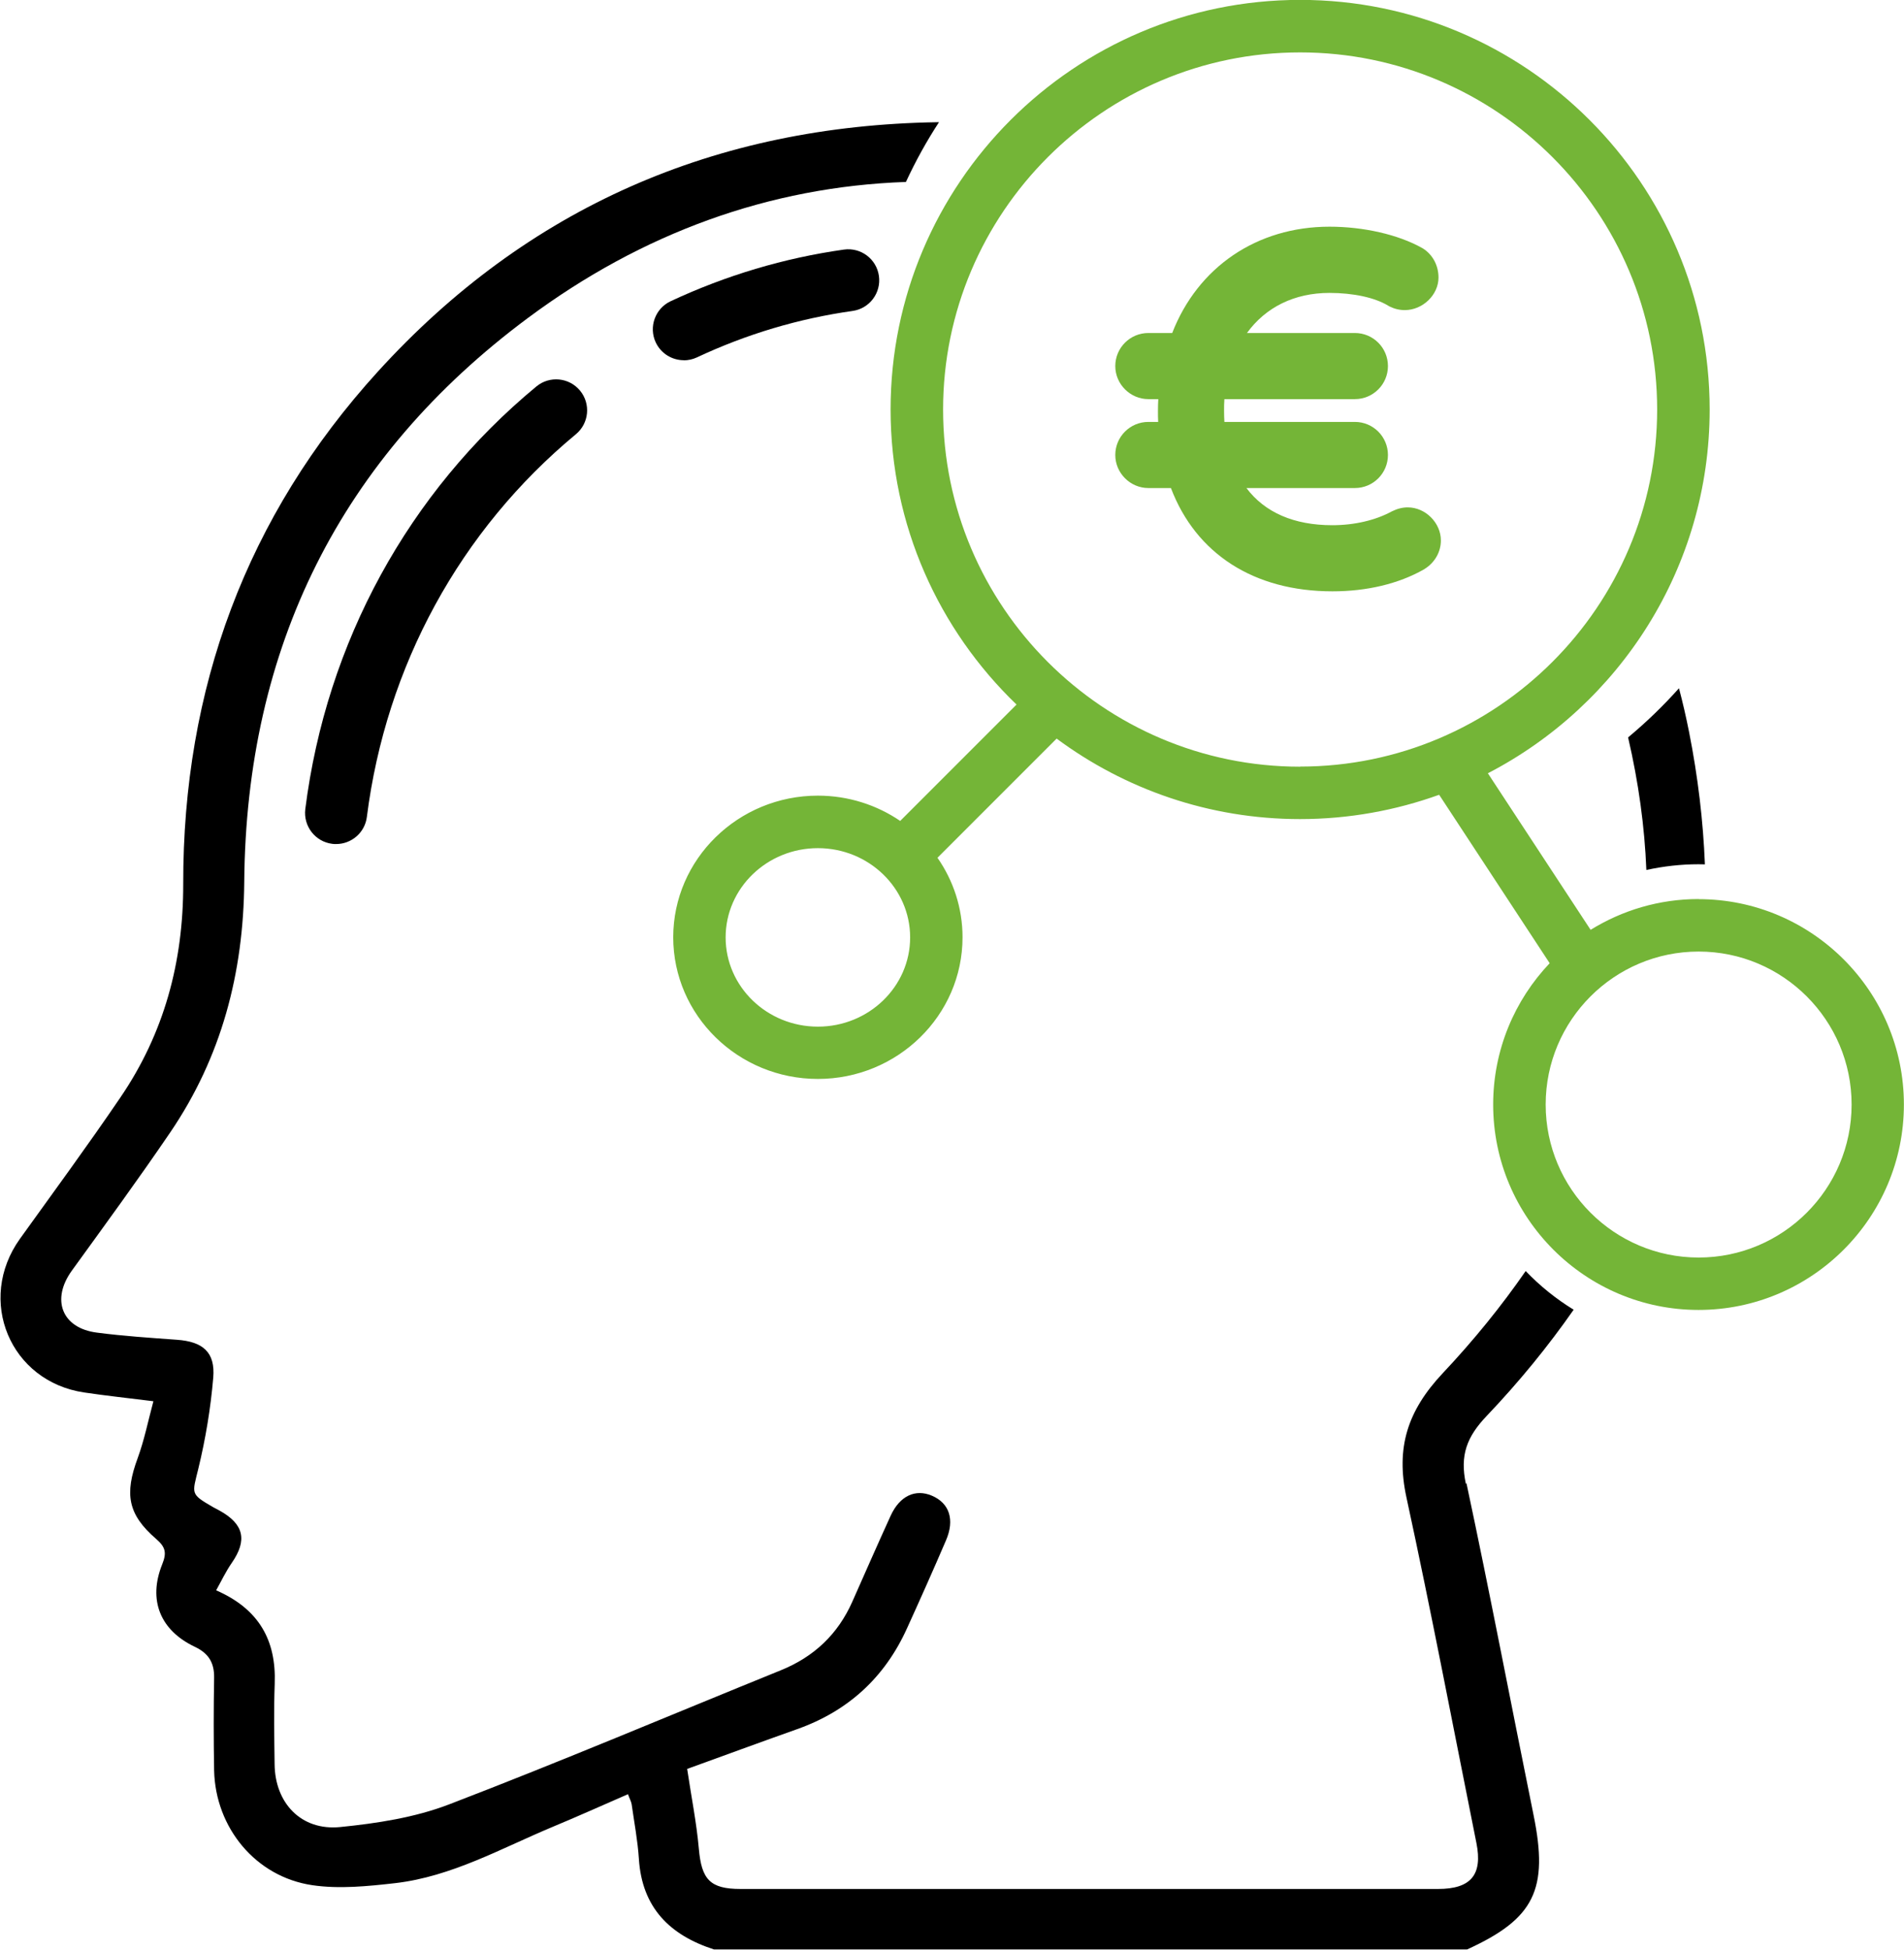 <?xml version="1.0" encoding="UTF-8"?><svg id="Ebene_1" xmlns="http://www.w3.org/2000/svg" viewBox="0 0 176.25 180.45"><defs><style>.cls-1,.cls-2{stroke-width:0px;}.cls-2{fill:#74b537;}</style></defs><path class="cls-1" d="m63.3,33.34c-1.08,0-2.11-.61-2.6-1.65-.67-1.43-.05-3.14,1.38-3.81,5.11-2.39,10.51-4,16.04-4.78,1.57-.22,3.02.87,3.24,2.44.22,1.57-.87,3.02-2.44,3.24-4.97.7-9.81,2.14-14.41,4.3-.39.18-.81.27-1.22.27Z"/><path class="cls-1" d="m31.11,78.12c-.12,0-.24,0-.36-.02-1.57-.2-2.68-1.63-2.49-3.21,1.95-15.43,9.55-29.33,21.39-39.12,1.22-1.01,3.03-.84,4.04.38,1.01,1.22.84,3.03-.38,4.04-10.71,8.87-17.58,21.45-19.35,35.42-.18,1.45-1.42,2.51-2.84,2.51Z"/><path class="cls-1" d="m157.24,79.99c.2,0,.39,0,.58.01-.16-4-.64-8.09-1.47-12.27-.27-1.36-.58-2.71-.93-4.03-1.45,1.63-3.03,3.15-4.71,4.55.97,4.17,1.53,8.26,1.69,12.27,1.56-.34,3.17-.53,4.83-.53Z"/><path class="cls-1" d="m135.69,137.32c-.56-2.63.09-4.34,1.93-6.27,3.02-3.17,5.69-6.45,8.05-9.83-1.63-1-3.12-2.2-4.44-3.58-2.24,3.24-4.8,6.4-7.69,9.47-3.26,3.47-4.34,6.89-3.35,11.47,2.31,10.64,4.34,21.33,6.48,32,.59,2.94-.51,4.25-3.55,4.25-21.52,0-43.05,0-64.57,0-2.83,0-3.61-.88-3.86-3.73-.21-2.39-.69-4.76-1.08-7.38,3.37-1.22,6.77-2.47,10.18-3.68,4.71-1.67,8.1-4.77,10.16-9.31,1.23-2.7,2.44-5.41,3.61-8.14.84-1.93.33-3.47-1.3-4.16-1.53-.65-2.97.02-3.81,1.85-1.21,2.65-2.38,5.32-3.56,7.98-1.34,3.01-3.55,5.09-6.61,6.33-10.23,4.15-20.4,8.46-30.7,12.41-3.17,1.22-6.69,1.76-10.09,2.1-3.61.36-6.04-2.22-6.07-5.83-.03-2.48-.08-4.96.01-7.43.15-4.01-1.44-6.91-5.42-8.65.49-.88.9-1.75,1.44-2.53,1.46-2.1,1.14-3.6-1.13-4.85-.19-.11-.39-.2-.58-.31-2.14-1.24-1.96-1.2-1.38-3.57.67-2.76,1.14-5.59,1.38-8.42.2-2.36-.96-3.34-3.37-3.51-2.47-.18-4.94-.34-7.39-.66-3.26-.41-4.27-3.06-2.32-5.75,3.06-4.23,6.15-8.45,9.09-12.77,4.75-6.98,6.79-14.74,6.86-23.2.18-21.66,8.87-39.27,26.27-52.2,10.56-7.85,22.34-12.14,34.98-12.58.89-1.92,1.91-3.77,3.06-5.53-.05,0-.1,0-.14,0-20.53.32-37.96,7.87-51.8,23.08-12.19,13.39-18.05,29.37-18.02,47.45.01,7.22-1.78,13.83-5.84,19.77-3,4.41-6.16,8.71-9.27,13.04-4.06,5.67-.92,13.22,5.95,14.23,2,.3,4.02.51,6.4.81-.49,1.82-.84,3.58-1.45,5.25-1.24,3.34-.93,5.22,1.71,7.5.85.74.99,1.26.56,2.33-1.34,3.32-.19,6.13,3.02,7.65,1.26.6,1.8,1.46,1.78,2.85-.05,2.86-.05,5.73,0,8.59.12,5.29,3.83,9.84,9.08,10.62,2.5.37,5.15.1,7.7-.19,5.22-.61,9.78-3.21,14.54-5.2,2.31-.96,4.6-1.99,6.99-3.03.16.44.3.68.34.93.24,1.69.56,3.37.67,5.06.29,4.51,2.86,7.06,6.96,8.38h69.7c6.25-2.84,7.56-5.56,6.16-12.43-2.08-10.24-4.03-20.5-6.21-30.71Z"/><path class="cls-2" d="m130.31,46.96c-.48,0-.96.12-1.47.37-1.5.82-3.46,1.28-5.51,1.28-3.55,0-6.25-1.18-7.95-3.44h10.04c1.69,0,3.06-1.37,3.06-3.06s-1.37-3.06-3.06-3.06h-12.08c-.02-.31-.03-.65-.03-1,0-.4,0-.77.03-1.11h12.08c1.69,0,3.06-1.37,3.06-3.06s-1.37-3.06-3.06-3.06h-9.99c1.73-2.39,4.4-3.71,7.63-3.71,2.22,0,4.2.43,5.44,1.18.04.02.08.05.12.07.46.23.93.34,1.42.34,1.66,0,3.12-1.41,3.12-3.01,0-1.12-.54-2.13-1.45-2.7-.02-.01-.05-.03-.07-.04-2.21-1.24-5.42-1.97-8.57-1.97-6.72,0-12.19,3.74-14.56,9.84h-2.21c-1.69,0-3.06,1.37-3.06,3.06s1.4,3.06,3.06,3.06h.92c-.02.35-.03.72-.03,1.11,0,.34,0,.67.02,1h-.91c-1.69,0-3.06,1.37-3.06,3.06s1.4,3.06,3.06,3.06h2.09c2.32,6.1,7.7,9.56,14.95,9.56,3.2,0,6.13-.7,8.47-2.03.02-.01.04-.02.06-.04.95-.59,1.51-1.58,1.51-2.64,0-1.63-1.43-3.06-3.06-3.06Z"/><path class="cls-2" d="m157.24,83.21c-3.67,0-7.09,1.05-10,2.85l-9.51-14.49c12.18-6.31,20.53-19.03,20.53-33.67,0-20.9-17-37.91-37.91-37.91s-37.91,17-37.91,37.91c0,10.72,4.48,20.41,11.66,27.31l-10.77,10.77c-2.16-1.47-4.79-2.34-7.62-2.34-7.38,0-13.39,5.88-13.39,13.11s6.01,13.11,13.39,13.11,13.39-5.88,13.39-13.11c0-2.73-.86-5.26-2.32-7.36l11.03-11.03c6.3,4.67,14.1,7.45,22.53,7.45,4.52,0,8.85-.8,12.88-2.25l10.23,15.59c-3.24,3.41-5.23,8.02-5.23,13.08,0,10.48,8.53,19.01,19.01,19.01s19.01-8.53,19.01-19.01-8.53-19.01-19.01-19.01Zm-81.53,11.81c-4.71,0-8.54-3.7-8.54-8.26s3.83-8.26,8.54-8.26,8.54,3.7,8.54,8.26-3.83,8.26-8.54,8.26Zm44.64-24.06c-18.23,0-33.05-14.83-33.05-33.05S102.13,4.85,120.35,4.85s33.05,14.83,33.05,33.05-14.83,33.05-33.05,33.05Zm36.89,45.43c-7.81,0-14.16-6.35-14.16-14.16s6.35-14.16,14.16-14.16,14.16,6.35,14.16,14.16-6.35,14.16-14.16,14.16Z"/></svg>